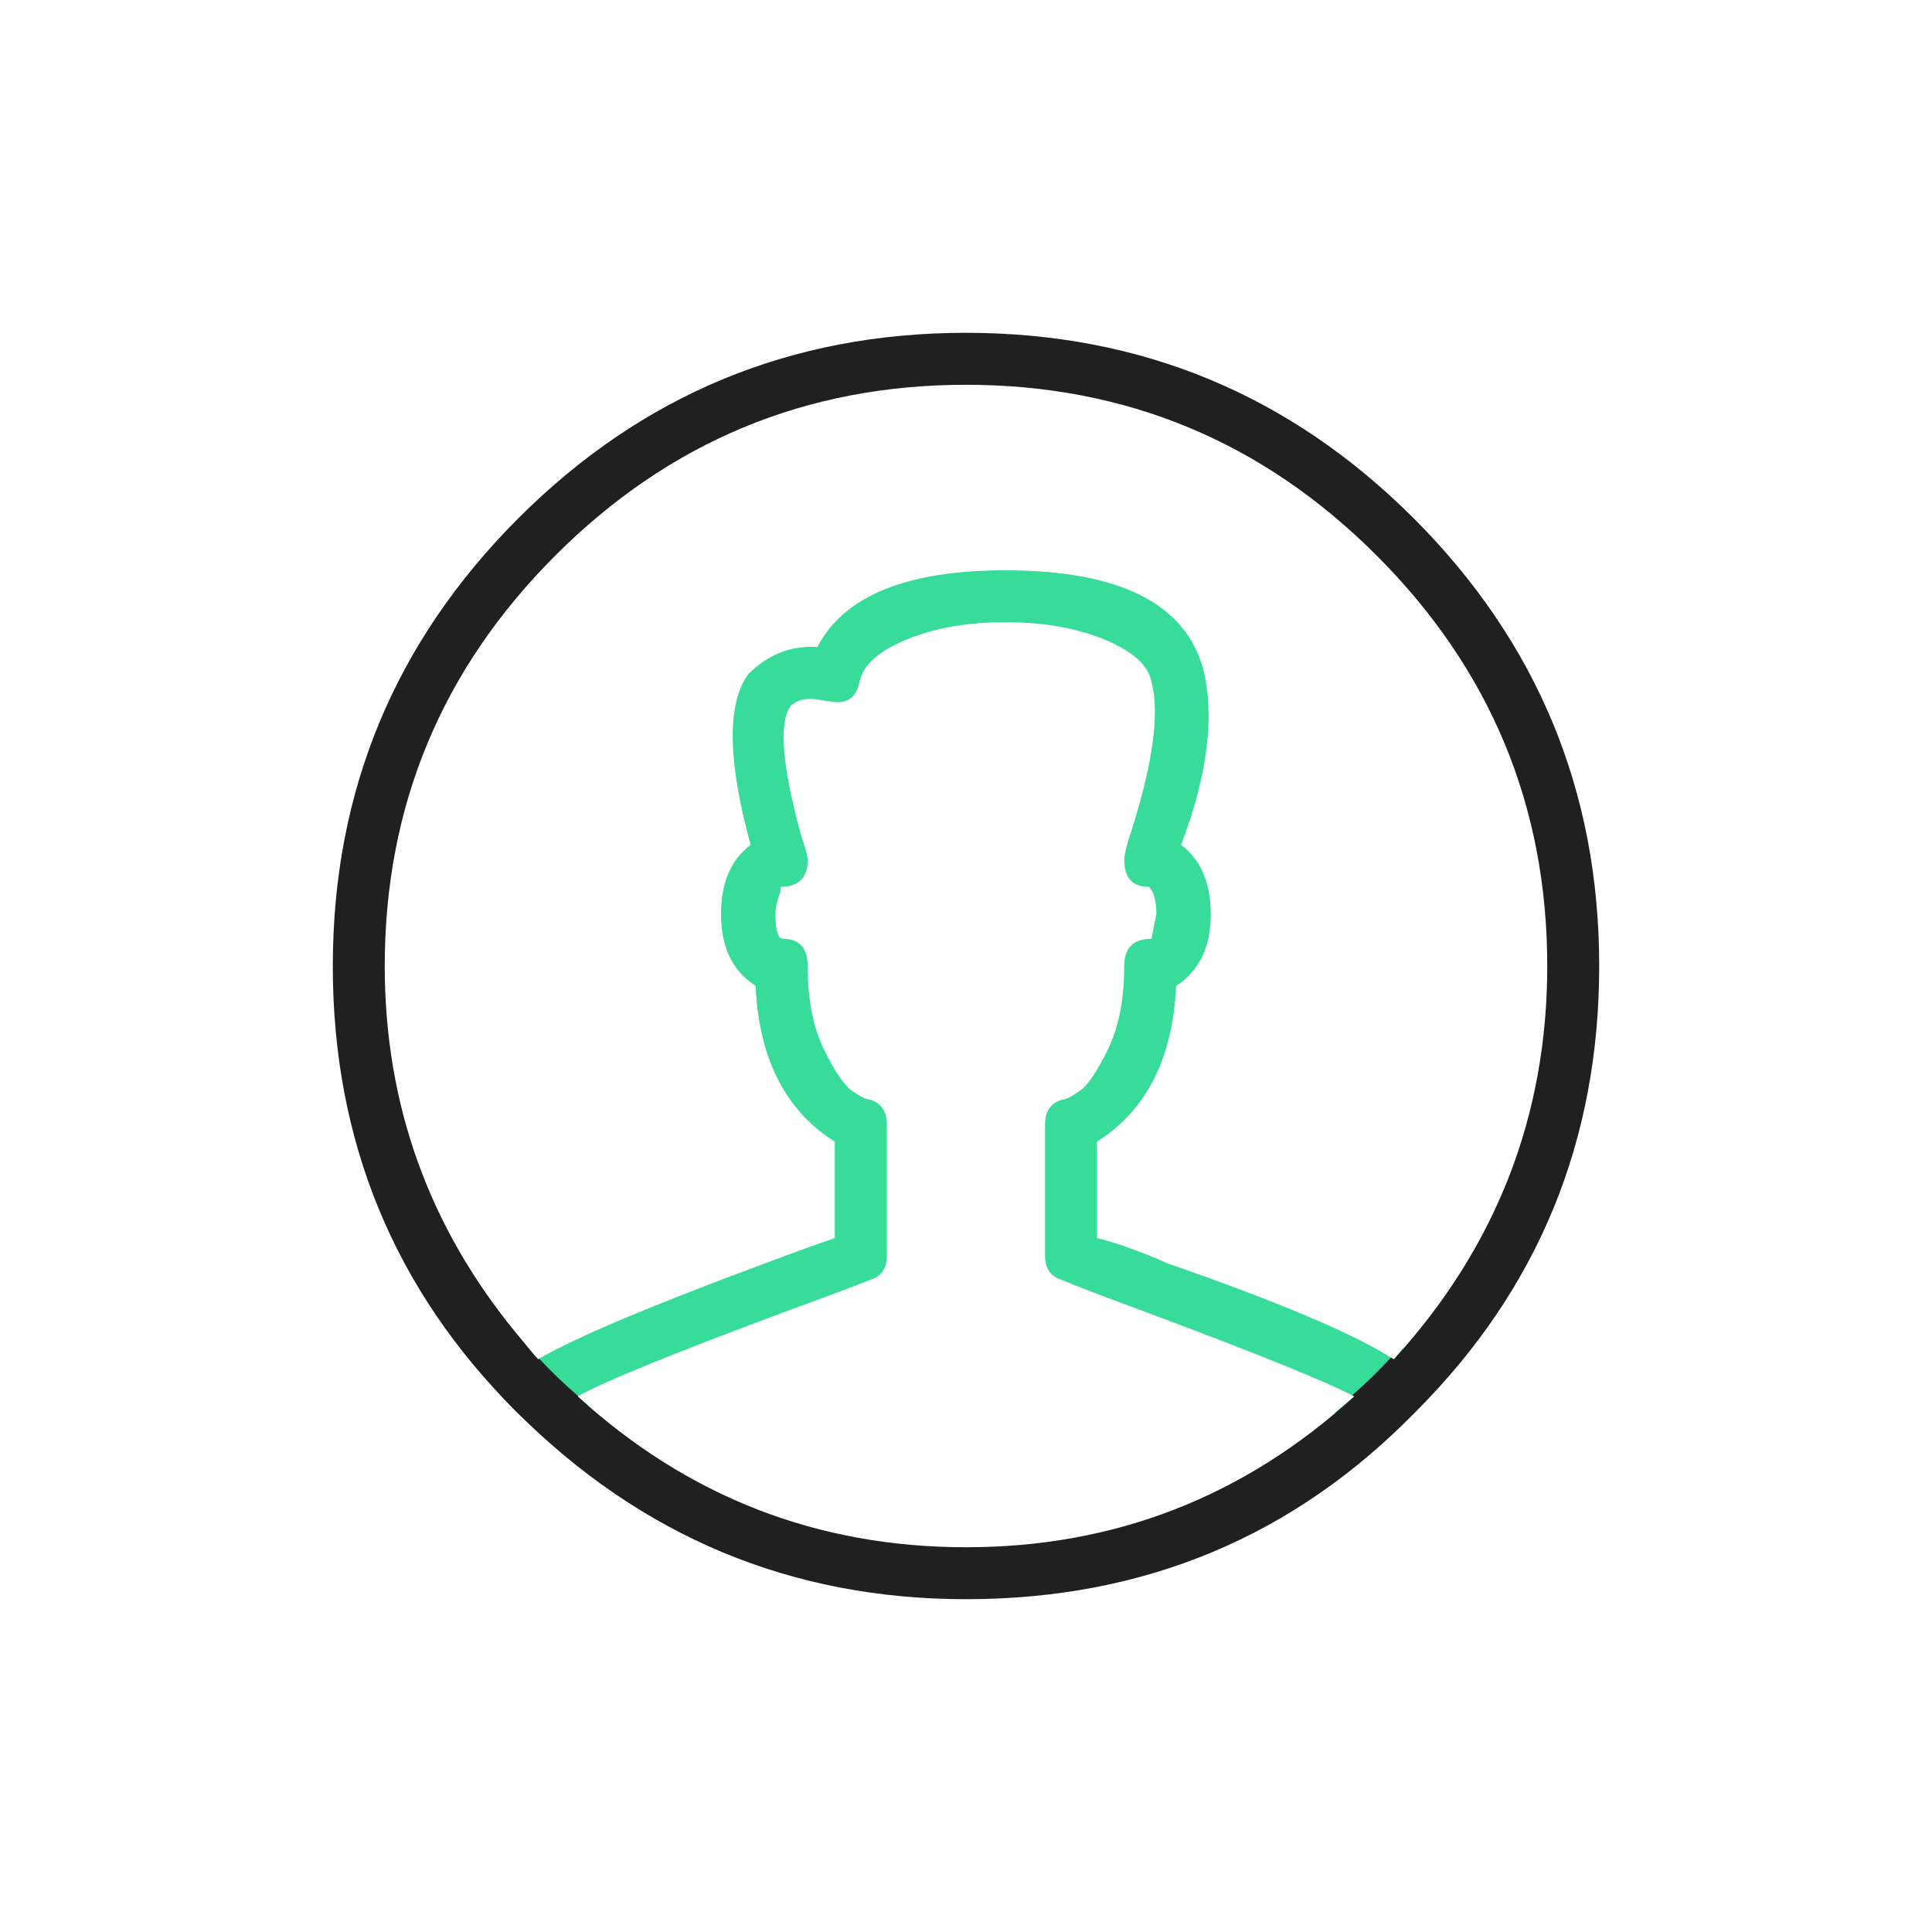 <?xml version="1.0" encoding="utf-8"?>
<!-- Generator: Adobe Illustrator 16.0.0, SVG Export Plug-In . SVG Version: 6.00 Build 0)  -->
<!DOCTYPE svg PUBLIC "-//W3C//DTD SVG 1.1//EN" "http://www.w3.org/Graphics/SVG/1.1/DTD/svg11.dtd">
<svg version="1.1" id="Layer_1" xmlns="http://www.w3.org/2000/svg" xmlns:xlink="http://www.w3.org/1999/xlink" x="0px" y="0px"
	 width="62px" height="62px" viewBox="0 0 62 62" enable-background="new 0 0 62 62" xml:space="preserve">
<g>
	<g>
		<g>
			<g>
				<path fill="#37DC98" d="M17.272,45.945c0.466-0.383,1.005-0.673,1.605-0.85c-0.112-0.098-0.229-0.183-0.34-0.284
					c0.846-0.476,3.122-1.401,6.826-2.778c1.164-0.423,2.011-0.741,2.54-0.953c0.37-0.105,0.556-0.37,0.556-0.794V36.08
					c0-0.423-0.186-0.687-0.556-0.794c-0.106,0-0.292-0.092-0.556-0.278c-0.265-0.185-0.569-0.635-0.913-1.349
					c-0.345-0.714-0.516-1.6-0.516-2.659c0-0.582-0.265-0.873-0.793-0.873c-0.159,0-0.238-0.264-0.238-0.794
					c0-0.211,0.052-0.449,0.159-0.714V28.46c0.582,0,0.873-0.29,0.873-0.873c0-0.105-0.079-0.397-0.238-0.873
					c-0.583-2.169-0.688-3.519-0.318-4.048c0.159-0.159,0.37-0.238,0.635-0.238c0.105,0,0.225,0.013,0.357,0.04
					c0.132,0.027,0.225,0.04,0.278,0.04c0.528,0.107,0.846-0.105,0.953-0.635c0.105-0.528,0.608-0.979,1.508-1.35
					c0.899-0.37,1.957-0.556,3.175-0.556c1.217,0,2.274,0.186,3.175,0.556c0.899,0.371,1.402,0.821,1.508,1.35
					c0.264,1.006,0.052,2.593-0.635,4.762c-0.159,0.477-0.238,0.794-0.238,0.953c0,0.583,0.264,0.873,0.793,0.873
					c0.159,0.159,0.238,0.45,0.238,0.873l-0.159,0.794c-0.583,0-0.873,0.292-0.873,0.873c0,1.059-0.172,1.945-0.516,2.659
					c-0.345,0.714-0.648,1.165-0.913,1.349c-0.266,0.186-0.45,0.278-0.556,0.278c-0.371,0.107-0.556,0.371-0.556,0.794v4.207
					c0,0.424,0.185,0.688,0.556,0.794c0.37,0.159,1.27,0.503,2.699,1.032c3.544,1.323,5.767,2.223,6.667,2.699
					c-0.208,0.189-0.424,0.354-0.636,0.532c0.624,0.154,1.205,0.425,1.73,0.778c0.298-0.274,0.602-0.537,0.89-0.833
					c0.237-0.237,0.443-0.487,0.666-0.729c-0.423-0.358-0.792-0.788-1.09-1.285c-0.1,0.114-0.188,0.234-0.291,0.347
					c-1.218-0.794-3.651-1.826-7.303-3.096c-0.212-0.105-0.569-0.25-1.071-0.437c-0.503-0.185-0.887-0.304-1.151-0.357v-3.095
					c1.587-1.005,2.433-2.672,2.54-5.001c0.74-0.476,1.111-1.243,1.111-2.302c0-1.004-0.317-1.746-0.952-2.222
					c0.846-2.223,1.084-4.101,0.714-5.636c-0.583-2.116-2.699-3.175-6.35-3.175c-3.175,0-5.187,0.821-6.032,2.461
					c-0.847-0.052-1.588,0.238-2.223,0.873c-0.688,0.953-0.662,2.778,0.079,5.477c-0.635,0.476-0.952,1.218-0.952,2.222
					c0,1.059,0.37,1.826,1.111,2.302c0.105,2.329,0.952,3.996,2.54,5.001v3.095c-0.476,0.159-1.138,0.397-1.984,0.714
					c-3.864,1.429-6.377,2.488-7.541,3.175c-0.177-0.194-0.331-0.398-0.499-0.596c-0.346,0.449-0.751,0.847-1.197,1.188
					c0.318,0.362,0.632,0.726,0.981,1.075C16.788,45.521,17.033,45.725,17.272,45.945z"/>
			</g>
		</g>
		<g>
			<g>
				<path fill="#202020" d="M45.367,16.633C41.398,12.665,36.608,10.68,31,10.68c-5.609,0-10.398,1.984-14.367,5.953
					S10.68,25.392,10.68,31c0,5.609,1.957,10.372,5.874,14.288C20.575,49.31,25.391,51.32,31,51.32c5.715,0,10.53-2.01,14.446-6.032
					C49.362,41.372,51.32,36.609,51.32,31C51.32,25.392,49.335,20.602,45.367,16.633z M44.732,43.621
					c-0.027-0.018-0.066-0.038-0.095-0.056c-0.393,0.426-0.806,0.832-1.244,1.213c0.02,0.01,0.05,0.024,0.068,0.034
					C39.916,48.04,35.763,49.653,31,49.653c-4.762,0-8.917-1.613-12.462-4.842c0.005-0.002,0.013-0.006,0.018-0.009
					c-0.441-0.376-0.856-0.779-1.253-1.2c-0.01,0.006-0.024,0.013-0.035,0.019c-0.212-0.233-0.398-0.475-0.597-0.713
					c-0.031-0.037-0.063-0.074-0.094-0.112c-2.808-3.413-4.23-7.34-4.23-11.795c0-5.132,1.826-9.525,5.477-13.176
					c3.651-3.651,8.043-5.477,13.176-5.477c5.132,0,9.525,1.825,13.176,5.477S49.653,25.868,49.653,31
					C49.653,35.816,48.012,40.022,44.732,43.621z"/>
			</g>
		</g>
	</g>
</g>
</svg>
